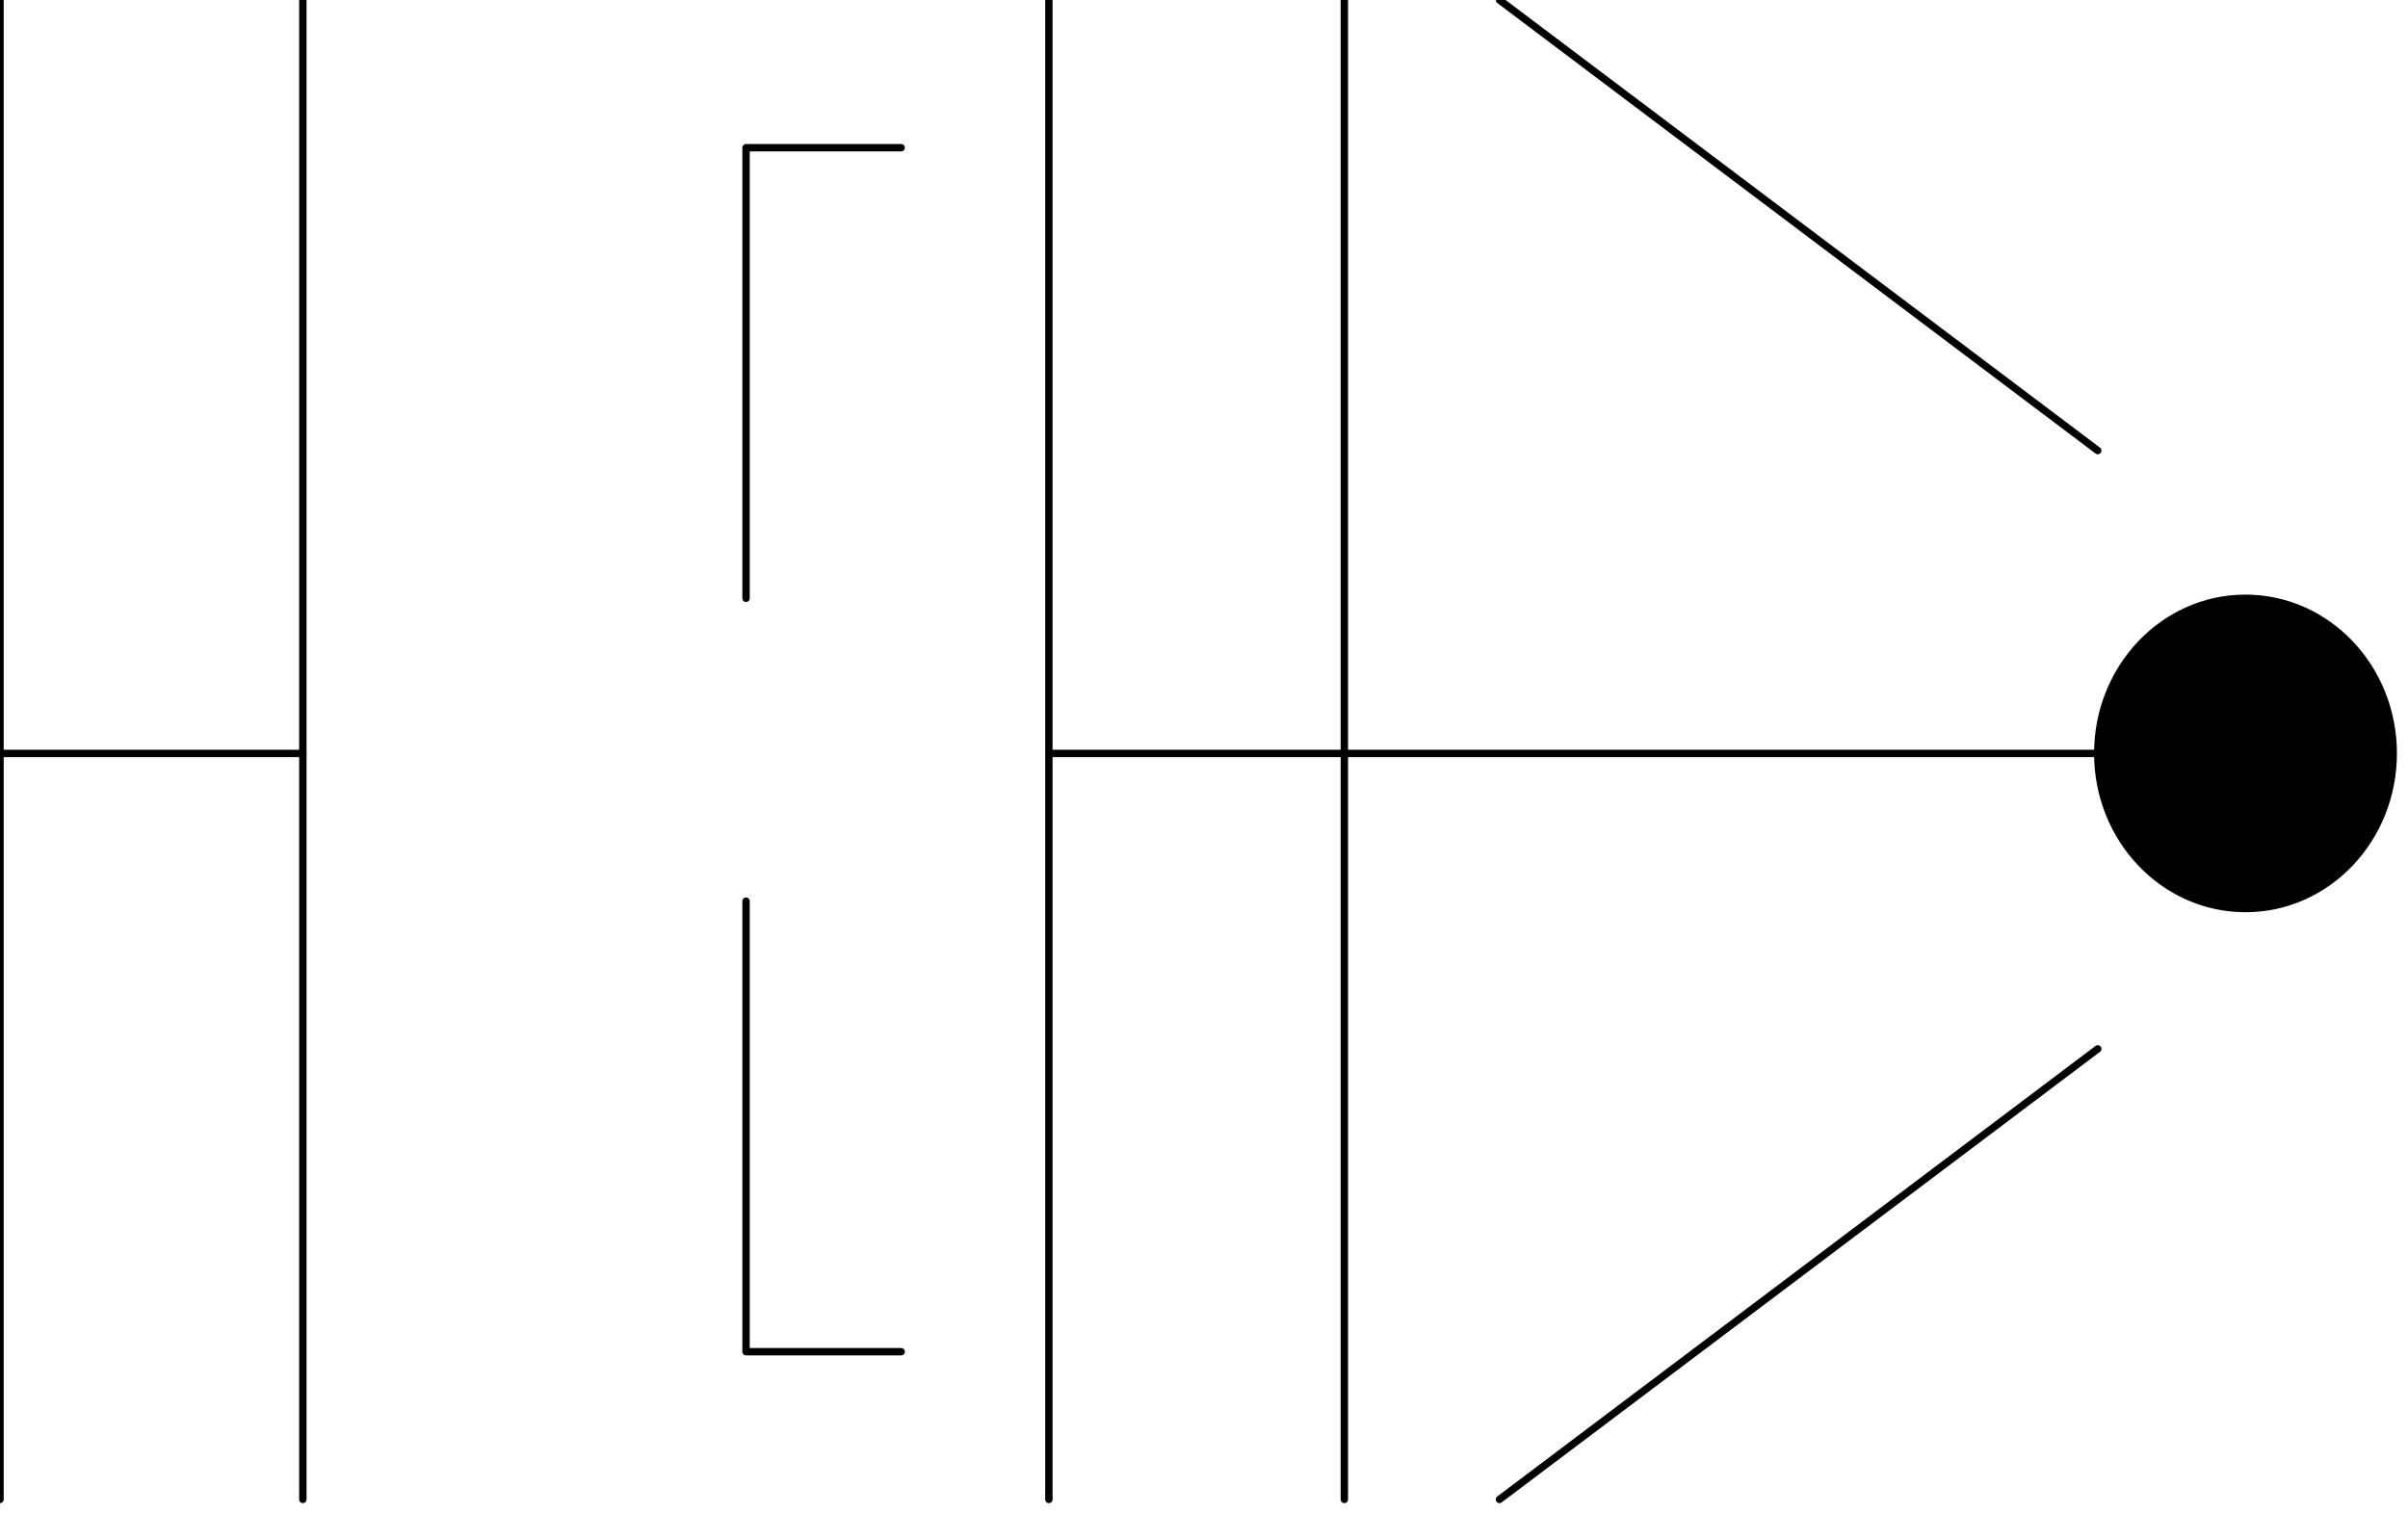 <svg xmlns="http://www.w3.org/2000/svg" fill-rule="evenodd" height="65.65" preserveAspectRatio="none" stroke-linecap="round" viewBox="0 0 326 205" width="104.391"><style>.pen0{stroke:#000;stroke-width:1;stroke-linejoin:round}</style><path class="pen0" fill="none" d="M41 203V0m101 203V0m0 102h142"/><ellipse class="pen0" cx="304" cy="102" rx="20" ry="21" style="fill:#000"/><path class="pen0" fill="none" d="M284 61 203 0m81 142-81 61m-81-20h-21v-61m21-102h-21v61m81-81v203M0 203V0m0 102h41"/></svg>

